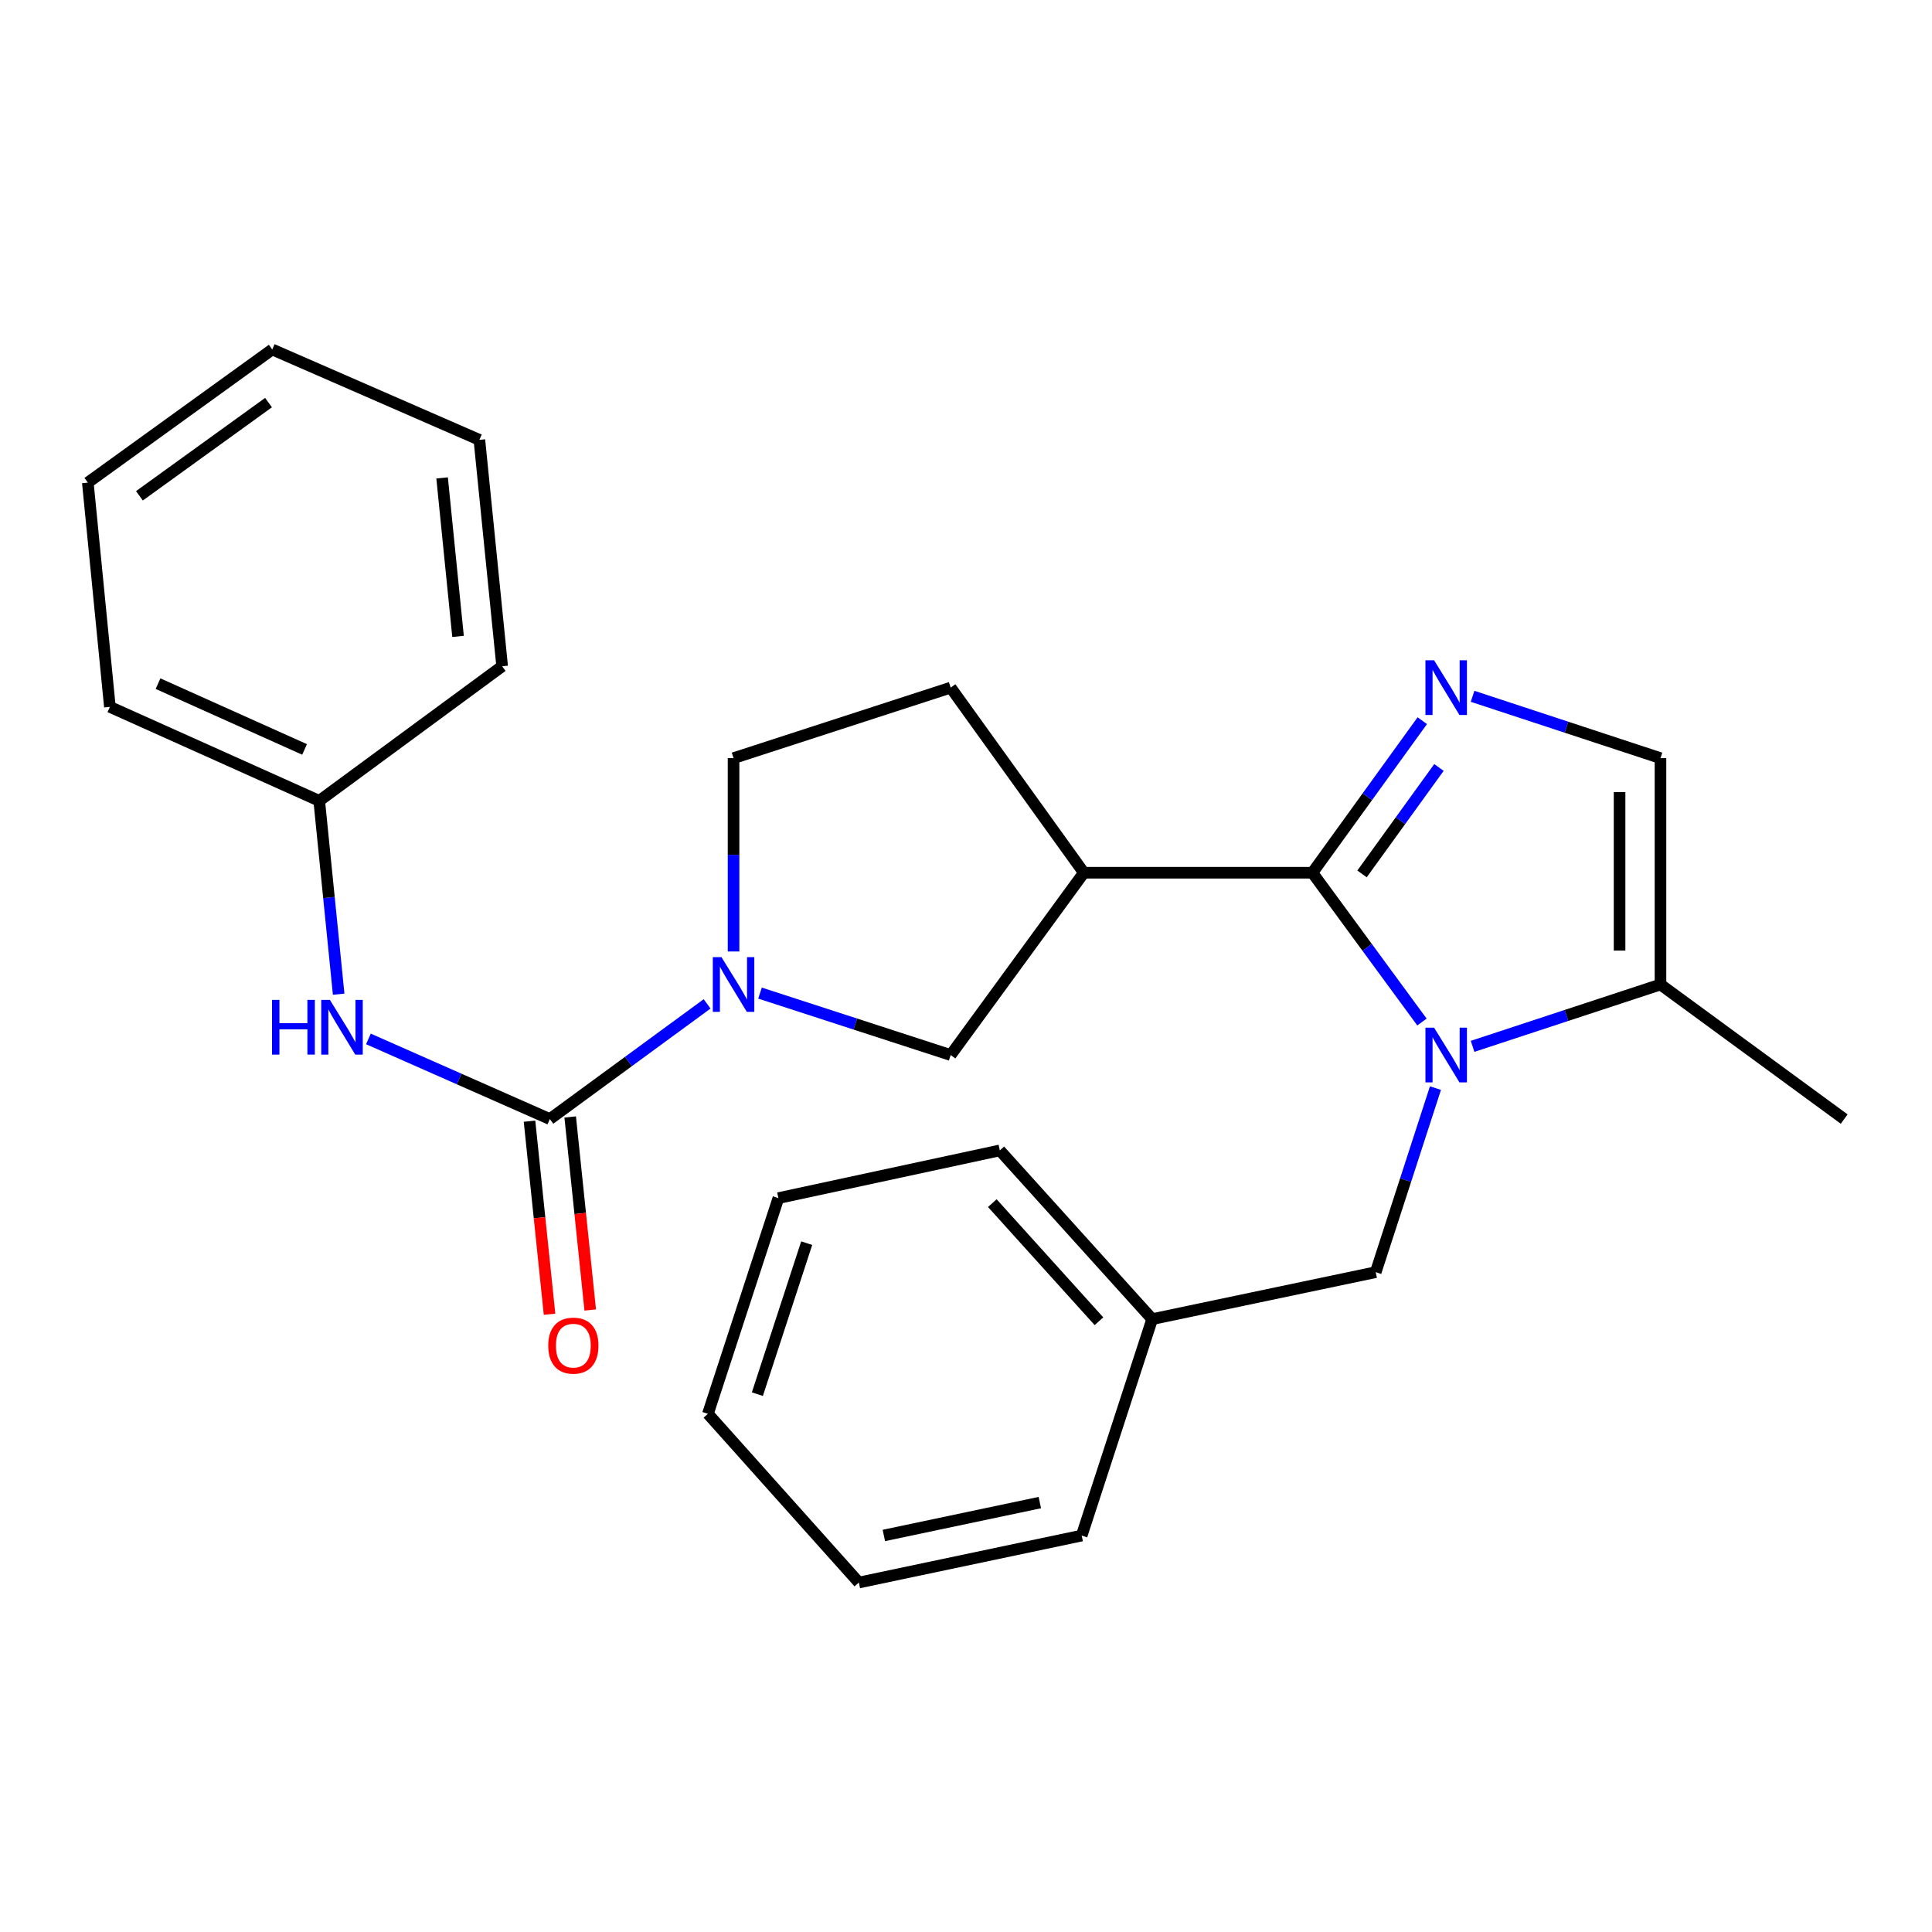 <?xml version='1.0' encoding='iso-8859-1'?>
<svg version='1.1' baseProfile='full'
              xmlns='http://www.w3.org/2000/svg'
                      xmlns:rdkit='http://www.rdkit.org/xml'
                      xmlns:xlink='http://www.w3.org/1999/xlink'
                  xml:space='preserve'
width='1000px' height='1000px' viewBox='0 0 1000 1000'>
<!-- END OF HEADER -->
<rect style='opacity:1.0;fill:#FFFFFF;stroke:none' width='1000' height='1000' x='0' y='0'> </rect>
<path class='bond-0' d='M 679.289,451.728 L 707.646,490.363' style='fill:none;fill-rule:evenodd;stroke:#000000;stroke-width:6px;stroke-linecap:butt;stroke-linejoin:miter;stroke-opacity:1' />
<path class='bond-0' d='M 707.646,490.363 L 736.004,528.998' style='fill:none;fill-rule:evenodd;stroke:#0000FF;stroke-width:6px;stroke-linecap:butt;stroke-linejoin:miter;stroke-opacity:1' />
<path class='bond-1' d='M 679.289,451.728 L 707.731,412.379' style='fill:none;fill-rule:evenodd;stroke:#000000;stroke-width:6px;stroke-linecap:butt;stroke-linejoin:miter;stroke-opacity:1' />
<path class='bond-1' d='M 707.731,412.379 L 736.173,373.03' style='fill:none;fill-rule:evenodd;stroke:#0000FF;stroke-width:6px;stroke-linecap:butt;stroke-linejoin:miter;stroke-opacity:1' />
<path class='bond-1' d='M 704.981,452.326 L 724.89,424.782' style='fill:none;fill-rule:evenodd;stroke:#000000;stroke-width:6px;stroke-linecap:butt;stroke-linejoin:miter;stroke-opacity:1' />
<path class='bond-1' d='M 724.89,424.782 L 744.799,397.237' style='fill:none;fill-rule:evenodd;stroke:#0000FF;stroke-width:6px;stroke-linecap:butt;stroke-linejoin:miter;stroke-opacity:1' />
<path class='bond-4' d='M 679.289,451.728 L 560.998,451.728' style='fill:none;fill-rule:evenodd;stroke:#000000;stroke-width:6px;stroke-linecap:butt;stroke-linejoin:miter;stroke-opacity:1' />
<path class='bond-5' d='M 762.204,541.588 L 810.832,525.581' style='fill:none;fill-rule:evenodd;stroke:#0000FF;stroke-width:6px;stroke-linecap:butt;stroke-linejoin:miter;stroke-opacity:1' />
<path class='bond-5' d='M 810.832,525.581 L 859.461,509.574' style='fill:none;fill-rule:evenodd;stroke:#000000;stroke-width:6px;stroke-linecap:butt;stroke-linejoin:miter;stroke-opacity:1' />
<path class='bond-9' d='M 742.99,563.198 L 727.53,610.834' style='fill:none;fill-rule:evenodd;stroke:#0000FF;stroke-width:6px;stroke-linecap:butt;stroke-linejoin:miter;stroke-opacity:1' />
<path class='bond-9' d='M 727.53,610.834 L 712.07,658.47' style='fill:none;fill-rule:evenodd;stroke:#000000;stroke-width:6px;stroke-linecap:butt;stroke-linejoin:miter;stroke-opacity:1' />
<path class='bond-6' d='M 762.204,360.409 L 810.832,376.411' style='fill:none;fill-rule:evenodd;stroke:#0000FF;stroke-width:6px;stroke-linecap:butt;stroke-linejoin:miter;stroke-opacity:1' />
<path class='bond-6' d='M 810.832,376.411 L 859.461,392.412' style='fill:none;fill-rule:evenodd;stroke:#000000;stroke-width:6px;stroke-linecap:butt;stroke-linejoin:miter;stroke-opacity:1' />
<path class='bond-2' d='M 284.601,579.229 L 325.3,549.415' style='fill:none;fill-rule:evenodd;stroke:#000000;stroke-width:6px;stroke-linecap:butt;stroke-linejoin:miter;stroke-opacity:1' />
<path class='bond-2' d='M 325.3,549.415 L 365.999,519.601' style='fill:none;fill-rule:evenodd;stroke:#0000FF;stroke-width:6px;stroke-linecap:butt;stroke-linejoin:miter;stroke-opacity:1' />
<path class='bond-8' d='M 284.601,579.229 L 237.647,558.486' style='fill:none;fill-rule:evenodd;stroke:#000000;stroke-width:6px;stroke-linecap:butt;stroke-linejoin:miter;stroke-opacity:1' />
<path class='bond-8' d='M 237.647,558.486 L 190.694,537.743' style='fill:none;fill-rule:evenodd;stroke:#0000FF;stroke-width:6px;stroke-linecap:butt;stroke-linejoin:miter;stroke-opacity:1' />
<path class='bond-11' d='M 274.072,580.322 L 279.257,630.282' style='fill:none;fill-rule:evenodd;stroke:#000000;stroke-width:6px;stroke-linecap:butt;stroke-linejoin:miter;stroke-opacity:1' />
<path class='bond-11' d='M 279.257,630.282 L 284.442,680.242' style='fill:none;fill-rule:evenodd;stroke:#FF0000;stroke-width:6px;stroke-linecap:butt;stroke-linejoin:miter;stroke-opacity:1' />
<path class='bond-11' d='M 295.13,578.137 L 300.315,628.097' style='fill:none;fill-rule:evenodd;stroke:#000000;stroke-width:6px;stroke-linecap:butt;stroke-linejoin:miter;stroke-opacity:1' />
<path class='bond-11' d='M 300.315,628.097 L 305.501,678.057' style='fill:none;fill-rule:evenodd;stroke:#FF0000;stroke-width:6px;stroke-linecap:butt;stroke-linejoin:miter;stroke-opacity:1' />
<path class='bond-3' d='M 393.38,514.023 L 442.726,530.053' style='fill:none;fill-rule:evenodd;stroke:#0000FF;stroke-width:6px;stroke-linecap:butt;stroke-linejoin:miter;stroke-opacity:1' />
<path class='bond-3' d='M 442.726,530.053 L 492.072,546.084' style='fill:none;fill-rule:evenodd;stroke:#000000;stroke-width:6px;stroke-linecap:butt;stroke-linejoin:miter;stroke-opacity:1' />
<path class='bond-27' d='M 379.686,492.485 L 379.686,442.449' style='fill:none;fill-rule:evenodd;stroke:#0000FF;stroke-width:6px;stroke-linecap:butt;stroke-linejoin:miter;stroke-opacity:1' />
<path class='bond-27' d='M 379.686,442.449 L 379.686,392.412' style='fill:none;fill-rule:evenodd;stroke:#000000;stroke-width:6px;stroke-linecap:butt;stroke-linejoin:miter;stroke-opacity:1' />
<path class='bond-7' d='M 560.998,451.728 L 492.072,546.084' style='fill:none;fill-rule:evenodd;stroke:#000000;stroke-width:6px;stroke-linecap:butt;stroke-linejoin:miter;stroke-opacity:1' />
<path class='bond-12' d='M 560.998,451.728 L 492.072,355.915' style='fill:none;fill-rule:evenodd;stroke:#000000;stroke-width:6px;stroke-linecap:butt;stroke-linejoin:miter;stroke-opacity:1' />
<path class='bond-15' d='M 859.461,509.574 L 954.545,579.229' style='fill:none;fill-rule:evenodd;stroke:#000000;stroke-width:6px;stroke-linecap:butt;stroke-linejoin:miter;stroke-opacity:1' />
<path class='bond-26' d='M 859.461,509.574 L 859.461,392.412' style='fill:none;fill-rule:evenodd;stroke:#000000;stroke-width:6px;stroke-linecap:butt;stroke-linejoin:miter;stroke-opacity:1' />
<path class='bond-26' d='M 838.289,492 L 838.289,409.987' style='fill:none;fill-rule:evenodd;stroke:#000000;stroke-width:6px;stroke-linecap:butt;stroke-linejoin:miter;stroke-opacity:1' />
<path class='bond-13' d='M 175.293,514.594 L 170.26,464.554' style='fill:none;fill-rule:evenodd;stroke:#0000FF;stroke-width:6px;stroke-linecap:butt;stroke-linejoin:miter;stroke-opacity:1' />
<path class='bond-13' d='M 170.26,464.554 L 165.228,414.513' style='fill:none;fill-rule:evenodd;stroke:#000000;stroke-width:6px;stroke-linecap:butt;stroke-linejoin:miter;stroke-opacity:1' />
<path class='bond-14' d='M 712.07,658.47 L 596.367,682.783' style='fill:none;fill-rule:evenodd;stroke:#000000;stroke-width:6px;stroke-linecap:butt;stroke-linejoin:miter;stroke-opacity:1' />
<path class='bond-10' d='M 379.686,392.412 L 492.072,355.915' style='fill:none;fill-rule:evenodd;stroke:#000000;stroke-width:6px;stroke-linecap:butt;stroke-linejoin:miter;stroke-opacity:1' />
<path class='bond-16' d='M 165.228,414.513 L 56.876,365.877' style='fill:none;fill-rule:evenodd;stroke:#000000;stroke-width:6px;stroke-linecap:butt;stroke-linejoin:miter;stroke-opacity:1' />
<path class='bond-16' d='M 157.645,387.903 L 81.798,353.857' style='fill:none;fill-rule:evenodd;stroke:#000000;stroke-width:6px;stroke-linecap:butt;stroke-linejoin:miter;stroke-opacity:1' />
<path class='bond-17' d='M 165.228,414.513 L 259.912,344.858' style='fill:none;fill-rule:evenodd;stroke:#000000;stroke-width:6px;stroke-linecap:butt;stroke-linejoin:miter;stroke-opacity:1' />
<path class='bond-18' d='M 596.367,682.783 L 517.502,595.449' style='fill:none;fill-rule:evenodd;stroke:#000000;stroke-width:6px;stroke-linecap:butt;stroke-linejoin:miter;stroke-opacity:1' />
<path class='bond-18' d='M 568.824,683.872 L 513.619,622.739' style='fill:none;fill-rule:evenodd;stroke:#000000;stroke-width:6px;stroke-linecap:butt;stroke-linejoin:miter;stroke-opacity:1' />
<path class='bond-19' d='M 596.367,682.783 L 559.881,794.805' style='fill:none;fill-rule:evenodd;stroke:#000000;stroke-width:6px;stroke-linecap:butt;stroke-linejoin:miter;stroke-opacity:1' />
<path class='bond-23' d='M 56.876,365.877 L 45.455,249.797' style='fill:none;fill-rule:evenodd;stroke:#000000;stroke-width:6px;stroke-linecap:butt;stroke-linejoin:miter;stroke-opacity:1' />
<path class='bond-22' d='M 259.912,344.858 L 248.127,227.673' style='fill:none;fill-rule:evenodd;stroke:#000000;stroke-width:6px;stroke-linecap:butt;stroke-linejoin:miter;stroke-opacity:1' />
<path class='bond-22' d='M 237.079,329.399 L 228.829,247.369' style='fill:none;fill-rule:evenodd;stroke:#000000;stroke-width:6px;stroke-linecap:butt;stroke-linejoin:miter;stroke-opacity:1' />
<path class='bond-21' d='M 517.502,595.449 L 402.892,620.138' style='fill:none;fill-rule:evenodd;stroke:#000000;stroke-width:6px;stroke-linecap:butt;stroke-linejoin:miter;stroke-opacity:1' />
<path class='bond-20' d='M 559.881,794.805 L 444.542,819.117' style='fill:none;fill-rule:evenodd;stroke:#000000;stroke-width:6px;stroke-linecap:butt;stroke-linejoin:miter;stroke-opacity:1' />
<path class='bond-20' d='M 538.213,777.735 L 457.476,794.754' style='fill:none;fill-rule:evenodd;stroke:#000000;stroke-width:6px;stroke-linecap:butt;stroke-linejoin:miter;stroke-opacity:1' />
<path class='bond-24' d='M 444.542,819.117 L 366.418,731.783' style='fill:none;fill-rule:evenodd;stroke:#000000;stroke-width:6px;stroke-linecap:butt;stroke-linejoin:miter;stroke-opacity:1' />
<path class='bond-28' d='M 402.892,620.138 L 366.418,731.783' style='fill:none;fill-rule:evenodd;stroke:#000000;stroke-width:6px;stroke-linecap:butt;stroke-linejoin:miter;stroke-opacity:1' />
<path class='bond-28' d='M 417.546,643.459 L 392.014,721.611' style='fill:none;fill-rule:evenodd;stroke:#000000;stroke-width:6px;stroke-linecap:butt;stroke-linejoin:miter;stroke-opacity:1' />
<path class='bond-25' d='M 248.127,227.673 L 140.916,180.883' style='fill:none;fill-rule:evenodd;stroke:#000000;stroke-width:6px;stroke-linecap:butt;stroke-linejoin:miter;stroke-opacity:1' />
<path class='bond-29' d='M 45.455,249.797 L 140.916,180.883' style='fill:none;fill-rule:evenodd;stroke:#000000;stroke-width:6px;stroke-linecap:butt;stroke-linejoin:miter;stroke-opacity:1' />
<path class='bond-29' d='M 72.166,256.626 L 138.989,208.386' style='fill:none;fill-rule:evenodd;stroke:#000000;stroke-width:6px;stroke-linecap:butt;stroke-linejoin:miter;stroke-opacity:1' />
<path  class='atom-1' d='M 742.284 531.924
L 751.564 546.924
Q 752.484 548.404, 753.964 551.084
Q 755.444 553.764, 755.524 553.924
L 755.524 531.924
L 759.284 531.924
L 759.284 560.244
L 755.404 560.244
L 745.444 543.844
Q 744.284 541.924, 743.044 539.724
Q 741.844 537.524, 741.484 536.844
L 741.484 560.244
L 737.804 560.244
L 737.804 531.924
L 742.284 531.924
' fill='#0000FF'/>
<path  class='atom-2' d='M 742.284 341.755
L 751.564 356.755
Q 752.484 358.235, 753.964 360.915
Q 755.444 363.595, 755.524 363.755
L 755.524 341.755
L 759.284 341.755
L 759.284 370.075
L 755.404 370.075
L 745.444 353.675
Q 744.284 351.755, 743.044 349.555
Q 741.844 347.355, 741.484 346.675
L 741.484 370.075
L 737.804 370.075
L 737.804 341.755
L 742.284 341.755
' fill='#0000FF'/>
<path  class='atom-4' d='M 373.426 495.414
L 382.706 510.414
Q 383.626 511.894, 385.106 514.574
Q 386.586 517.254, 386.666 517.414
L 386.666 495.414
L 390.426 495.414
L 390.426 523.734
L 386.546 523.734
L 376.586 507.334
Q 375.426 505.414, 374.186 503.214
Q 372.986 501.014, 372.626 500.334
L 372.626 523.734
L 368.946 523.734
L 368.946 495.414
L 373.426 495.414
' fill='#0000FF'/>
<path  class='atom-9' d='M 140.793 517.539
L 144.633 517.539
L 144.633 529.579
L 159.113 529.579
L 159.113 517.539
L 162.953 517.539
L 162.953 545.859
L 159.113 545.859
L 159.113 532.779
L 144.633 532.779
L 144.633 545.859
L 140.793 545.859
L 140.793 517.539
' fill='#0000FF'/>
<path  class='atom-9' d='M 170.753 517.539
L 180.033 532.539
Q 180.953 534.019, 182.433 536.699
Q 183.913 539.379, 183.993 539.539
L 183.993 517.539
L 187.753 517.539
L 187.753 545.859
L 183.873 545.859
L 173.913 529.459
Q 172.753 527.539, 171.513 525.339
Q 170.313 523.139, 169.953 522.459
L 169.953 545.859
L 166.273 545.859
L 166.273 517.539
L 170.753 517.539
' fill='#0000FF'/>
<path  class='atom-12' d='M 283.763 696.495
Q 283.763 689.695, 287.123 685.895
Q 290.483 682.095, 296.763 682.095
Q 303.043 682.095, 306.403 685.895
Q 309.763 689.695, 309.763 696.495
Q 309.763 703.375, 306.363 707.295
Q 302.963 711.175, 296.763 711.175
Q 290.523 711.175, 287.123 707.295
Q 283.763 703.415, 283.763 696.495
M 296.763 707.975
Q 301.083 707.975, 303.403 705.095
Q 305.763 702.175, 305.763 696.495
Q 305.763 690.935, 303.403 688.135
Q 301.083 685.295, 296.763 685.295
Q 292.443 685.295, 290.083 688.095
Q 287.763 690.895, 287.763 696.495
Q 287.763 702.215, 290.083 705.095
Q 292.443 707.975, 296.763 707.975
' fill='#FF0000'/>
</svg>
